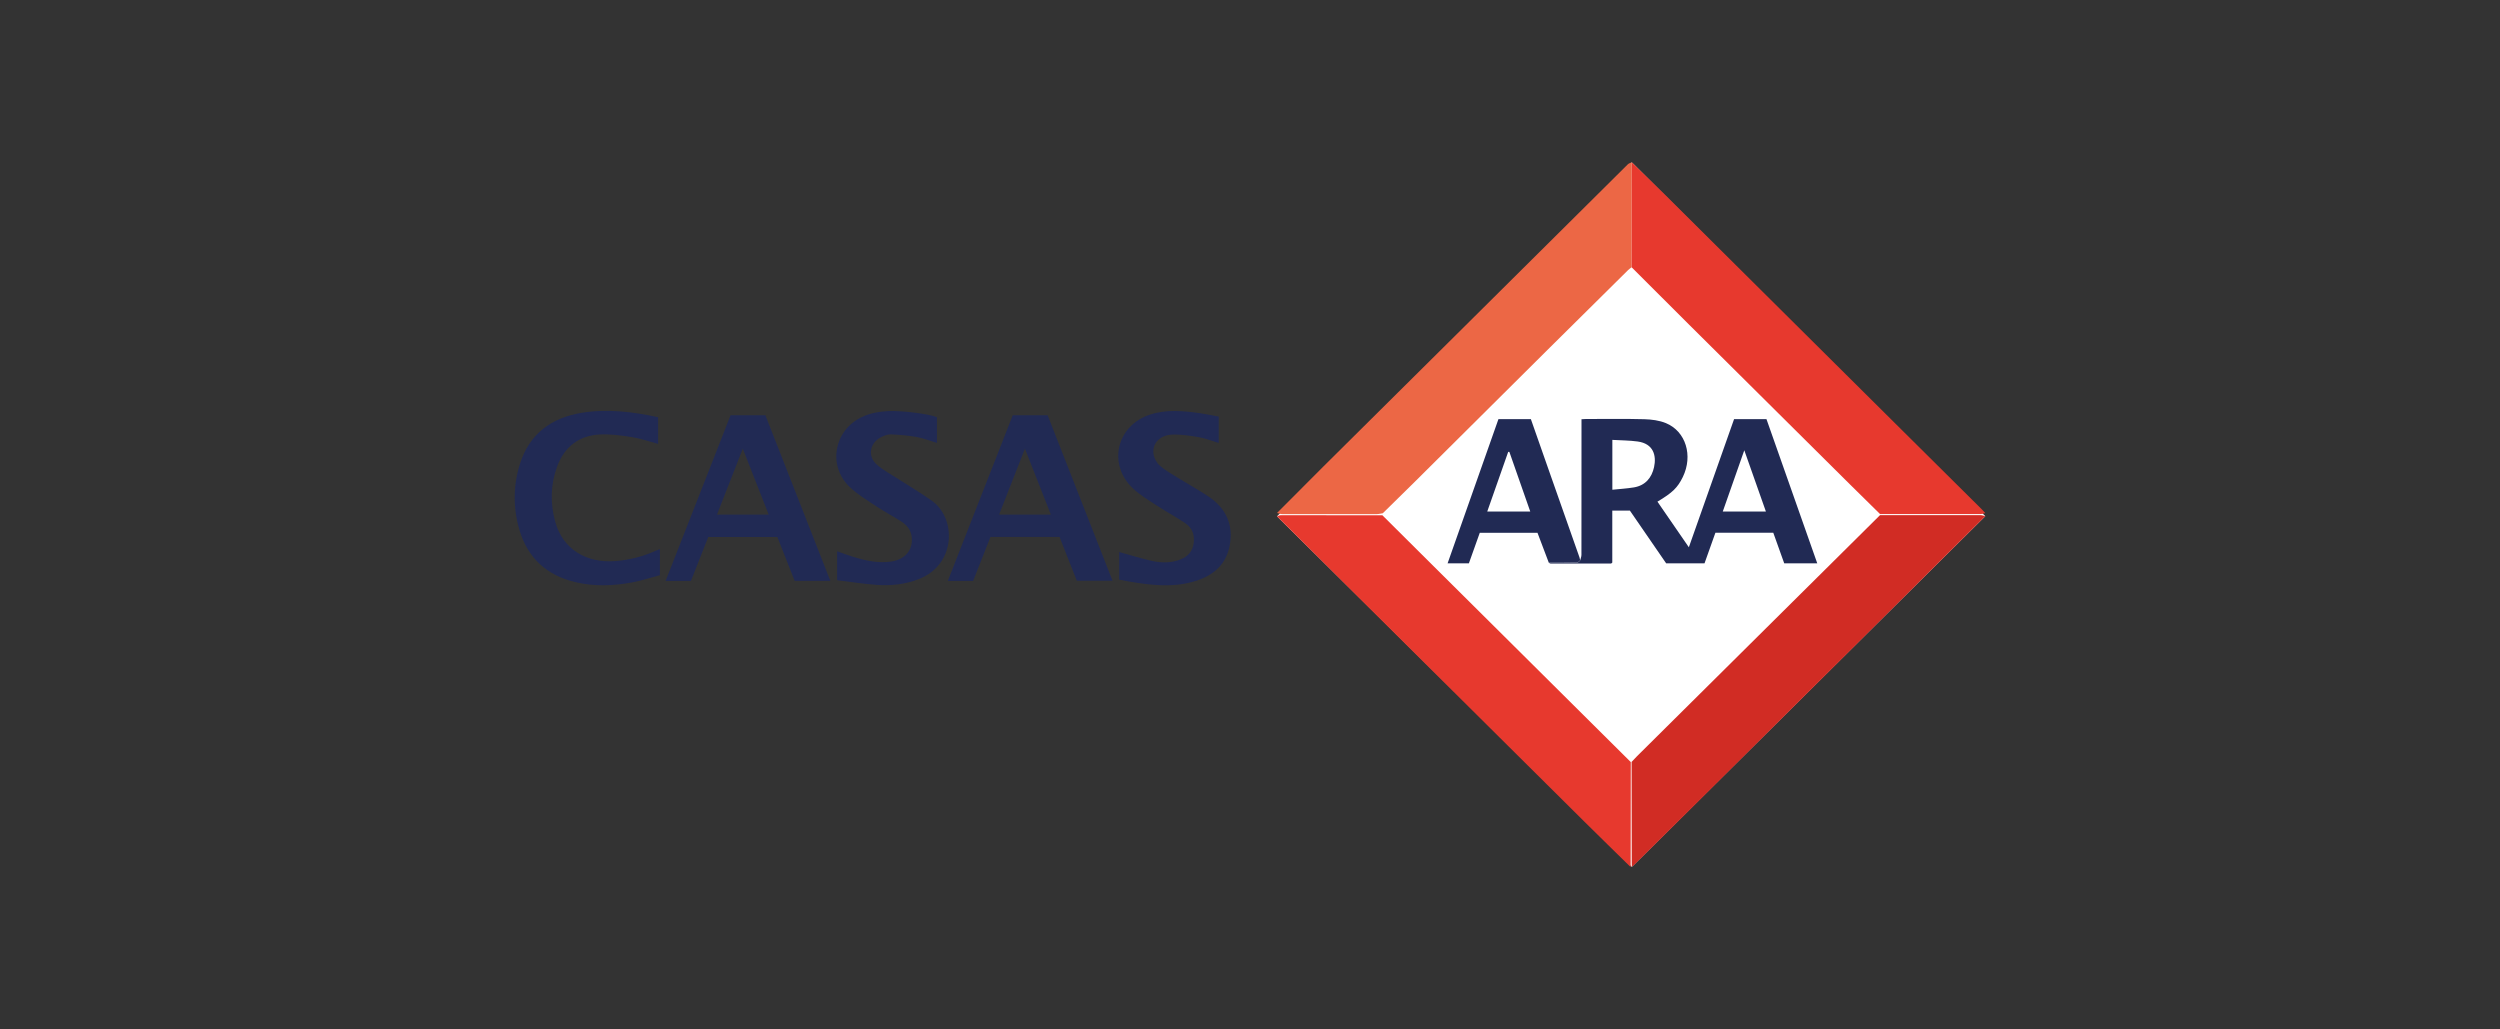 <svg xmlns="http://www.w3.org/2000/svg" id="Capa_1" data-name="Capa 1" viewBox="0 0 850 350"><rect x="0" y="0" width="850" height="350" fill="#333333" stroke="none"/><defs><style>      .cls-1 {        fill: #212a54;      }      .cls-1, .cls-2, .cls-3, .cls-4, .cls-5 {        stroke-width: 0px;      }      .cls-2 {        fill: #d12c24;      }      .cls-3 {        fill: #fff;      }      .cls-4 {        fill: #e7392e;      }      .cls-5 {        fill: #ec6745;      }    </style></defs><g id="Casas_ARA" data-name="Casas ARA"><g><polygon class="cls-3" points="554.81 55.19 675 175.49 554.81 294.74 434.18 175.55 554.81 55.19"></polygon><g><path class="cls-1" d="m344.33,141.18h11.86c7.33,18.69,14.67,37.4,22.07,56.27h-12.14c-1.93-4.9-3.9-9.88-5.87-14.89h-23.49c-1.96,4.97-3.92,9.95-5.89,14.95h-8.61c7.38-18.82,14.7-37.51,22.08-56.33Zm12.97,33.79c-2.95-7.5-5.82-14.79-8.83-22.41-3.01,7.69-5.88,15-8.78,22.41h17.61Z"></path><path class="cls-1" d="m282.32,197.5h-12.13c-1.94-4.91-3.9-9.89-5.89-14.92h-23.49c-1.95,4.94-3.92,9.92-5.89,14.93h-8.61c7.4-18.88,14.75-37.63,22.08-56.32h11.85c7.34,18.73,14.68,37.45,22.08,56.31Zm-20.96-22.53c-2.95-7.51-5.81-14.79-8.81-22.41-3.02,7.72-5.89,15.02-8.78,22.41h17.59Z"></path><path class="cls-1" d="m223.76,141.87v9.06c-2.98-.8-5.86-1.82-8.83-2.3-3.61-.57-7.32-1.09-10.95-.91-7.19.36-12.14,4.24-14.59,10.99-2.22,6.11-2.34,12.41-.62,18.65,2.56,9.34,10.56,14.32,20.93,13.37,4.65-.43,9.08-1.59,13.32-3.51.41-.18.83-.33,1.34-.52v8.86c-3.06.81-6.2,1.86-9.43,2.46-6.37,1.19-12.79,1.43-19.17-.06-9.84-2.29-16.39-8.22-19.2-17.94-2.16-7.48-2.1-15.09.29-22.5,3.25-10.1,10.69-15.48,20.88-17.16,8.72-1.44,17.35-.38,26.03,1.49Z"></path><path class="cls-1" d="m284.62,197.3v-9.86c1.83.64,3.59,1.31,5.39,1.86,4.27,1.32,8.59,2.3,13.11,1.61,4.88-.75,7.59-4.29,6.78-8.86-.38-2.12-1.72-3.6-3.4-4.7-2.74-1.78-5.66-3.28-8.38-5.09-3.2-2.13-6.59-4.12-9.32-6.77-7.42-7.23-5.24-19.12,4.1-23.63,2.89-1.4,5.98-1.93,9.17-2.09,4.31-.21,13.62.91,16.49,2.07v8.76c-2.34-.71-4.57-1.6-6.88-2.02-2.91-.52-5.88-.77-8.84-.89-1.09-.04-2.29.45-3.31.97-3.83,1.93-4.64,6.46-1.43,9.29,2.16,1.91,4.8,3.28,7.24,4.87,3.87,2.51,7.86,4.83,11.6,7.52,8.19,5.88,8.24,21.51-4.49,26.53-4.68,1.84-9.54,2.35-14.48,1.98-4.42-.33-8.81-1.02-13.34-1.57Z"></path><path class="cls-1" d="m380.53,197.07v-9.38c3.66,1.01,7.27,2.13,10.95,2.98,2.92.67,5.92.79,8.86-.1,2.69-.81,4.78-2.35,5.39-5.21.63-2.97-.1-5.69-2.7-7.45-3.14-2.12-6.49-3.91-9.66-5.99-2.83-1.85-5.8-3.61-8.23-5.91-8.64-8.22-5.47-21.36,5.88-25.05,5.57-1.81,11.21-1.28,16.85-.49,2.19.3,4.35.78,6.5,1.17v8.97c-2.31-.69-4.47-1.58-6.73-1.96-3.02-.52-6.13-1.01-9.17-.88-4.09.18-6.74,3.01-6.29,6.47.18,1.43,1.02,3.07,2.09,4.02,1.85,1.65,4.09,2.88,6.22,4.2,3.42,2.12,6.96,4.07,10.31,6.29,6.05,4.03,8.7,9.7,7.26,16.92-1.42,7.05-6.45,10.56-12.98,12.27-6.9,1.81-13.83,1-20.73-.14-1.21-.2-2.41-.45-3.81-.71Z"></path></g><path class="cls-5" d="m434.2,174.4c5.2-5.22,10.39-10.45,15.61-15.65,16.61-16.5,33.24-32.97,49.85-49.46,17.94-17.81,35.87-35.64,53.82-53.44.33-.33.87-.44,1.32-.65-.02,11.89-.04,23.78-.06,35.67-.4.32-.84.62-1.21.98-8.86,8.76-17.72,17.52-26.56,26.3-15.4,15.29-30.78,30.6-46.18,45.9-3.52,3.5-7.09,6.96-10.63,10.45-.69.1-1.37.3-2.06.3-10.7.02-21.4.02-32.11,0-.6,0-1.2-.25-1.8-.38Z"></path><path class="cls-4" d="m554.42,294.81c-5.17-5.08-10.37-10.13-15.52-15.24-27.16-26.95-54.31-53.91-81.45-80.87-7.76-7.71-15.51-15.43-23.27-23.15.42-.13.84-.38,1.25-.38,11.53,0,23.05,0,34.58.02,5.55,5.52,11.09,11.05,16.65,16.56,22.6,22.46,45.21,44.91,67.81,67.36-.02,11.9-.03,23.8-.05,35.7Z"></path><path class="cls-4" d="m554.75,90.86c.02-11.89.04-23.78.06-35.67,3.85,3.75,7.72,7.48,11.54,11.27,25.99,25.8,51.96,51.61,77.94,77.42,9.83,9.77,19.68,19.52,29.52,29.29.41.41.8.85,1.19,1.27-.54.12-1.09.34-1.63.34-11.38.01-22.77,0-34.15,0-3.41-3.36-6.83-6.72-10.24-10.09-18.26-18.12-36.51-36.24-54.76-54.38-6.51-6.47-12.99-12.96-19.48-19.45Z"></path><path class="cls-2" d="m675,175.49c-8.58,8.54-17.15,17.09-25.74,25.62-25.56,25.4-51.13,50.79-76.69,76.18-5.56,5.52-11.13,11.03-16.71,16.54-.33.32-.7.6-1.05.9,0-.47-.02-.94-.02-1.41-.02-11.42-.03-22.84-.05-34.26.6-.63,1.19-1.28,1.8-1.9,12.16-12.07,24.32-24.13,36.48-36.19,15.4-15.27,30.79-30.55,46.19-45.82,11.38,0,22.76-.02,34.14,0,.55,0,1.1.21,1.64.33Z"></path><path class="cls-1" d="m537.26,190.51c.15-.62.43-1.24.43-1.86.02-14.7.02-29.41.02-44.11v-2c.59-.03,1.04-.08,1.49-.08,6.62,0,13.24-.11,19.86.07,2.47.07,5.09.4,7.35,1.33,6.8,2.81,9.27,11.08,5.75,18.32-1.77,3.63-3.48,5.31-8.63,8.38,3.5,5.07,6.98,10.14,10.68,15.51,5.2-14.74,10.29-29.16,15.38-43.57h11.01c5.73,16.28,11.47,32.58,17.27,49.03h-11.23c-1.22-3.41-2.46-6.9-3.72-10.4h-19.68c-1.23,3.45-2.45,6.9-3.7,10.4h-13.04c-4.04-5.87-8.17-11.88-12.33-17.92h-5.99v17.67c-.22.17-.31.31-.4.31-6.85.02-13.71.03-20.56.02-.2,0-.4-.17-.6-.26,3.21,0,6.42,0,9.63-.06.35,0,.69-.5,1.03-.76Zm10.94-40.95v16.95c2.54-.27,4.97-.4,7.36-.8,3.86-.65,6.03-3.28,6.82-6.88.85-3.91-.16-7.97-5.56-8.72-2.81-.39-5.67-.37-8.61-.55Zm52.21,24.37c-2.43-6.9-4.8-13.63-7.35-20.84-2.56,7.3-4.94,14.05-7.32,20.84h14.67Z"></path><path class="cls-1" d="m537.26,190.51c-.34.27-.68.76-1.03.76-3.21.07-6.42.05-9.63.06-1.27-3.36-2.54-6.71-3.85-10.17h-19.63c-1.22,3.43-2.45,6.88-3.7,10.38h-7.24c5.77-16.38,11.53-32.69,17.29-49.03h11.03c1.87,5.33,3.73,10.66,5.61,15.99,3.64,10.33,7.28,20.67,10.91,31,.11.32.16.67.24,1.01Zm-24.08-36.88h-.39c-2.36,6.73-4.73,13.46-7.13,20.3h14.63c-2.41-6.88-4.76-13.59-7.11-20.3Z"></path></g></g></svg>
